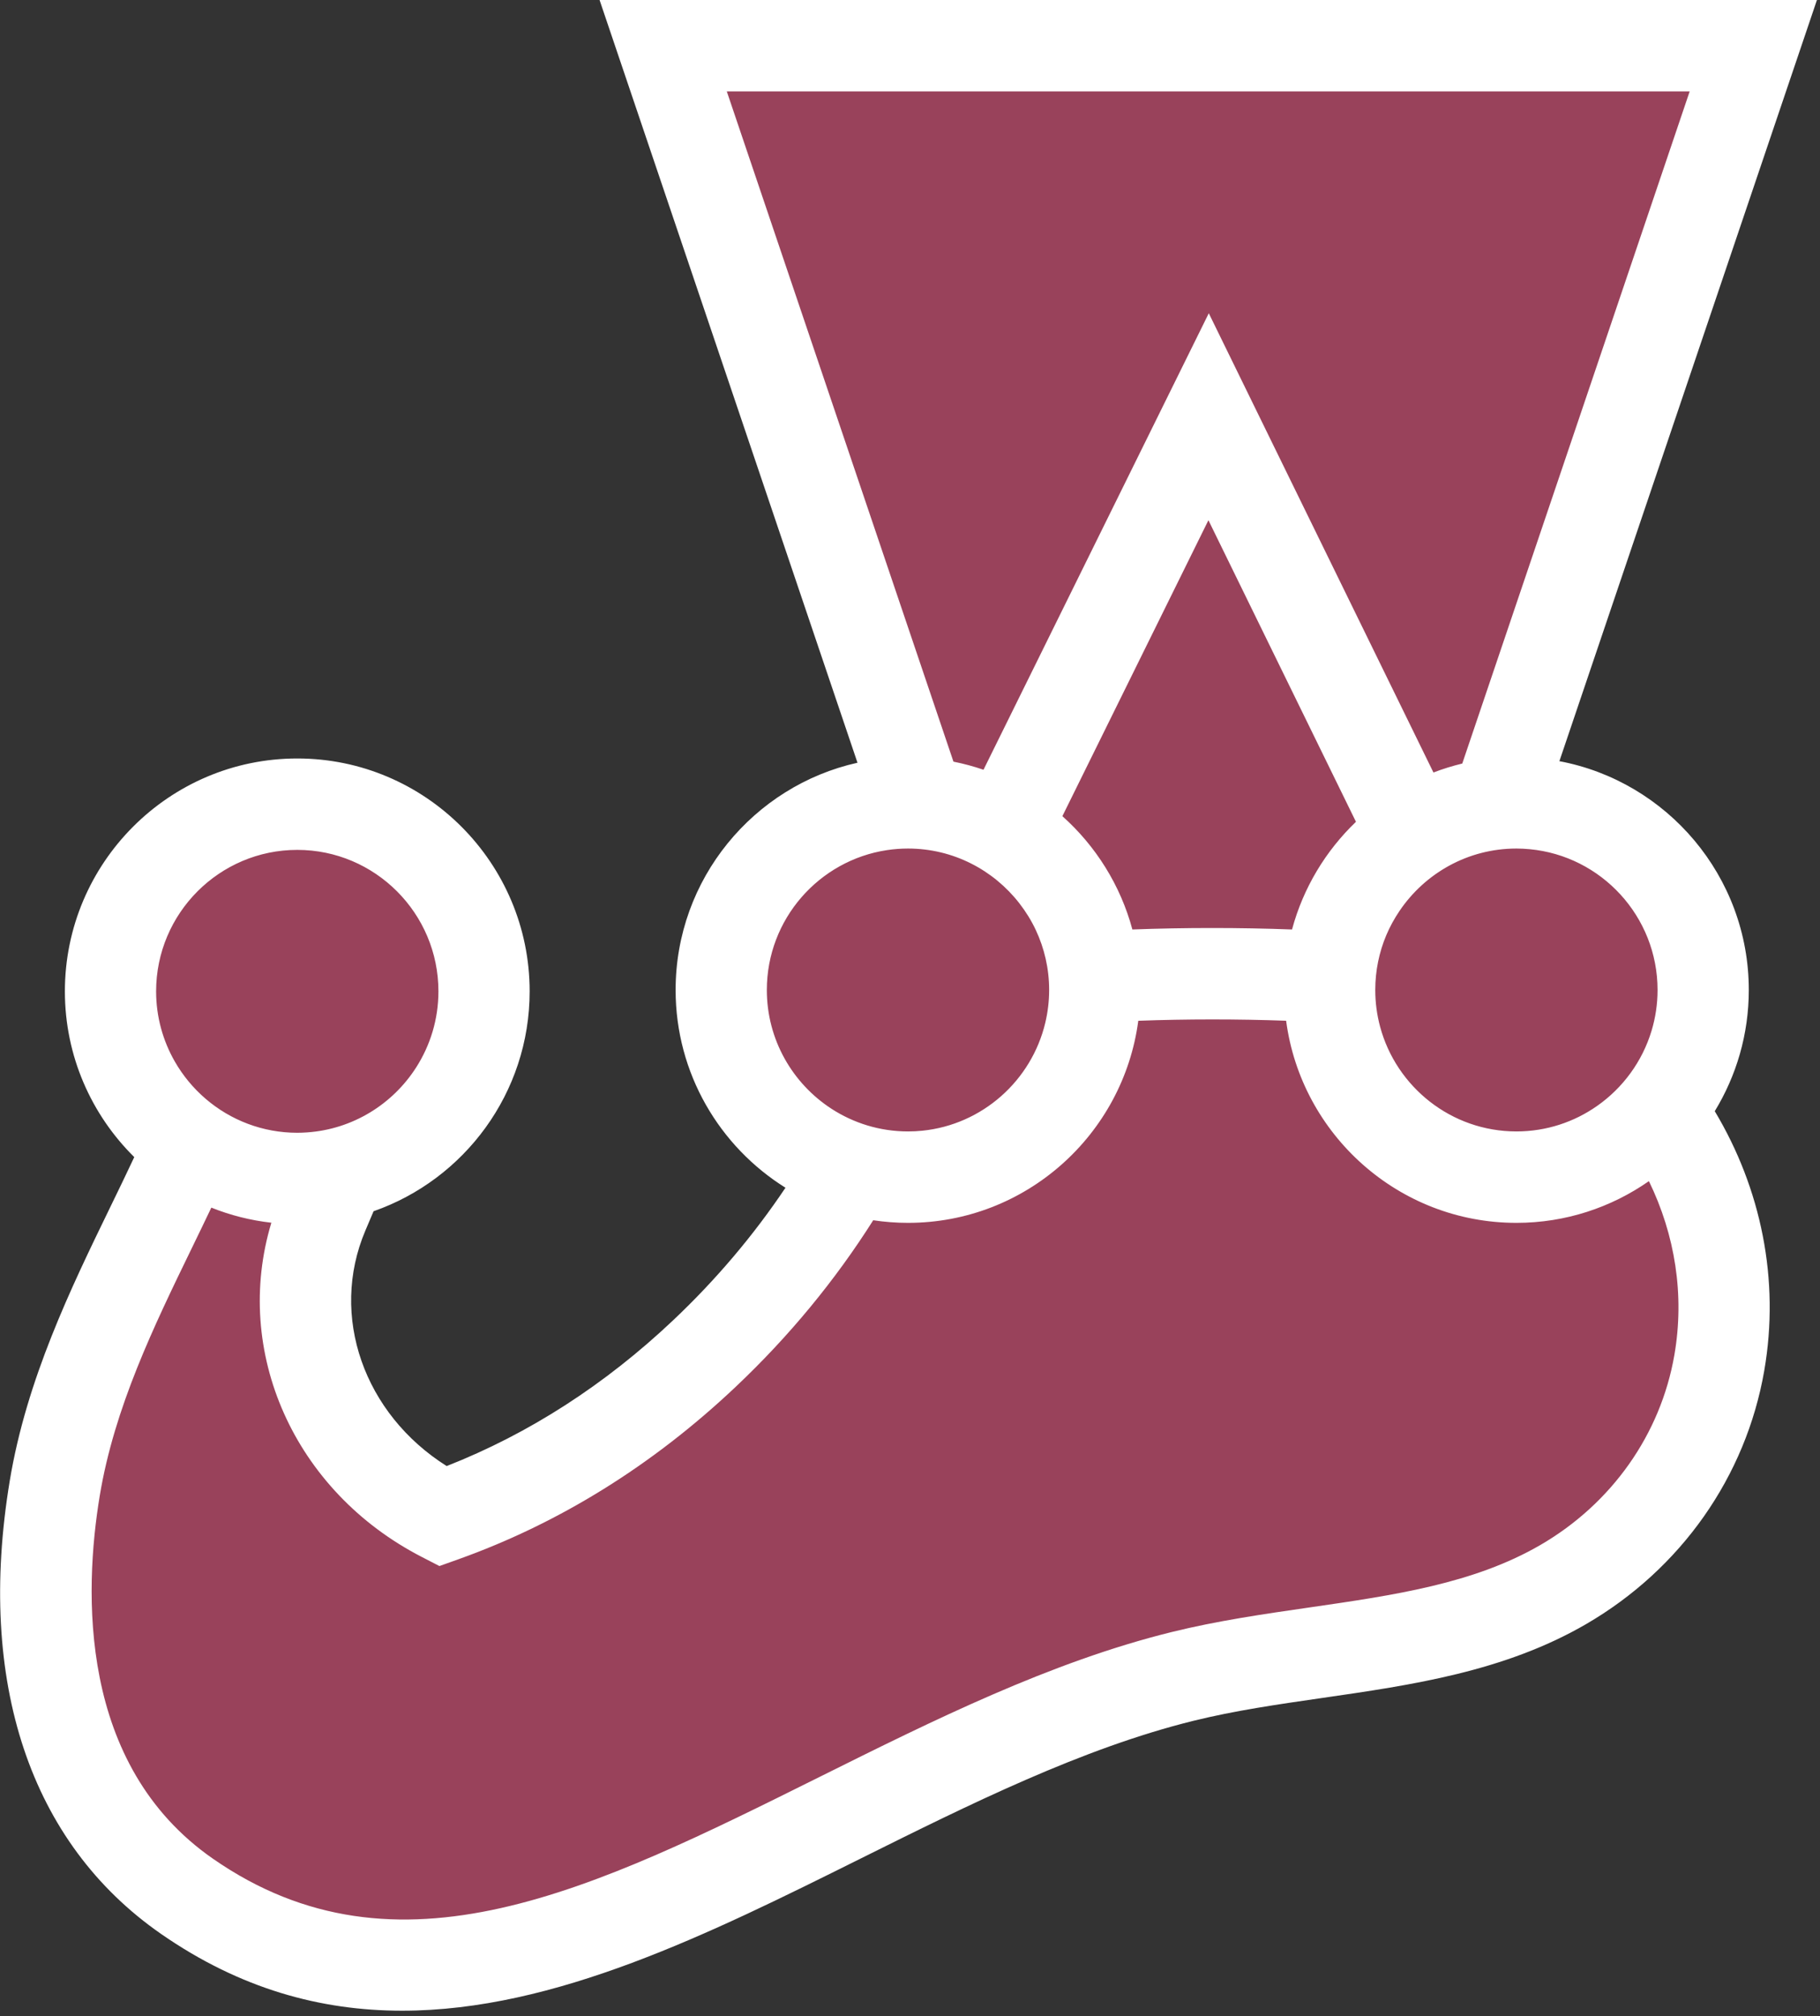 <svg xmlns="http://www.w3.org/2000/svg" width="130" height="144" viewBox="0 0 130 144" fill="none"><rect x="0" y="0" width="130" height="144" fill="#333333" stroke="none"/><g clip-path="url(#clip0_12131_8101)"><path d="M121.655 70.709C121.655 63.326 115.682 57.342 108.314 57.342C107.841 57.342 107.373 57.367 106.912 57.416L125.235 3.266H47.369L65.667 57.368C65.398 57.352 65.128 57.342 64.856 57.342C57.488 57.342 51.516 63.326 51.516 70.709C51.516 76.676 55.418 81.728 60.805 83.447C57.96 88.385 54.38 92.833 50.316 96.675C44.789 101.9 38.463 105.861 31.622 108.302C23.477 104.11 19.63 94.785 23.101 86.609C23.493 85.686 23.893 84.751 24.275 83.819C30.177 82.439 34.574 77.138 34.574 70.805C34.574 63.422 28.601 57.438 21.233 57.438C13.865 57.438 7.893 63.422 7.893 70.805C7.893 75.332 10.141 79.331 13.577 81.749C10.275 89.282 5.421 97.165 3.909 106.302C2.097 117.253 3.903 128.877 13.355 135.441C35.368 150.728 59.262 125.964 84.456 119.739C93.587 117.482 103.609 117.846 111.653 113.178C117.694 109.672 121.677 103.862 122.807 97.339C123.924 90.895 122.296 84.479 118.552 79.277C120.488 76.957 121.655 73.97 121.655 70.709Z" fill="#99425B"></path><path d="M119.598 96.779C118.616 102.442 115.126 107.389 110.021 110.351C105.263 113.113 99.56 113.937 93.523 114.81C90.288 115.277 86.944 115.76 83.677 116.568C75.038 118.702 66.67 122.867 58.578 126.894C42.384 134.954 28.399 141.914 15.212 132.756C5.553 126.048 5.999 113.637 7.124 106.835C8.167 100.534 10.986 94.731 13.713 89.119C14.184 88.148 14.646 87.196 15.095 86.252C16.447 86.793 17.884 87.162 19.383 87.33C16.607 96.509 20.972 106.489 30.134 111.205L31.388 111.851L32.716 111.377C39.959 108.792 46.633 104.645 52.552 99.048C56.379 95.431 59.669 91.429 62.373 87.153C63.183 87.275 64.012 87.34 64.857 87.34C73.265 87.34 80.229 81.041 81.306 72.906C84.748 72.779 88.404 72.778 91.866 72.904C92.942 81.04 99.906 87.34 108.315 87.34C111.831 87.34 115.092 86.236 117.779 84.36C119.644 88.186 120.341 92.491 119.598 96.779ZM21.234 60.701C26.793 60.701 31.316 65.233 31.316 70.804C31.316 72.805 30.73 74.671 29.724 76.242C28.048 78.861 25.2 80.656 21.926 80.88C21.697 80.896 21.467 80.906 21.234 80.906C19.995 80.906 18.808 80.68 17.711 80.269C15.491 79.436 13.641 77.841 12.478 75.803C11.636 74.327 11.151 72.622 11.151 70.804C11.151 65.233 15.674 60.701 21.234 60.701ZM54.774 70.708C54.774 65.647 58.508 61.444 63.36 60.717C63.849 60.644 64.348 60.605 64.857 60.605C68.089 60.605 70.966 62.14 72.812 64.517C73.271 65.108 73.669 65.748 73.989 66.433C74.597 67.732 74.939 69.18 74.939 70.708C74.939 71.516 74.841 72.301 74.662 73.054C73.679 77.175 70.172 80.326 65.874 80.759C65.54 80.793 65.2 80.81 64.857 80.81C62.844 80.81 60.968 80.214 59.392 79.192C56.617 77.39 54.774 74.261 54.774 70.708ZM96.854 58.695C94.694 60.766 93.088 63.411 92.288 66.386C88.555 66.246 84.596 66.246 80.884 66.386C80.031 63.215 78.263 60.418 75.884 58.293L86.316 37.155L96.854 58.695ZM51.914 6.529H120.691L104.447 54.535C103.743 54.705 103.056 54.918 102.389 55.174L86.342 22.373L70.25 54.978C69.554 54.739 68.837 54.545 68.104 54.399L51.914 6.529ZM118.397 70.708C118.397 71.721 118.246 72.699 117.968 73.622C117.306 75.818 115.917 77.701 114.082 78.987C112.447 80.135 110.459 80.81 108.315 80.81C103.66 80.81 99.733 77.632 98.578 73.327C98.354 72.491 98.233 71.613 98.233 70.708C98.233 69.327 98.511 68.01 99.014 66.81C99.273 66.192 99.596 65.608 99.967 65.059C101.782 62.375 104.844 60.605 108.315 60.605C108.633 60.605 108.947 60.622 109.258 60.651C114.377 61.129 118.397 65.456 118.397 70.708ZM124.914 70.708C124.914 62.588 119.075 55.813 111.385 54.365L129.781 0H42.826L61.249 54.476C53.826 56.131 48.258 62.778 48.258 70.708C48.258 76.662 51.398 81.892 56.105 84.831C53.841 88.211 51.157 91.391 48.08 94.299C43.201 98.911 37.766 102.409 31.906 104.71C26.004 100.995 23.509 93.989 26.1 87.886L26.303 87.408C26.43 87.109 26.558 86.81 26.684 86.51C33.167 84.245 37.832 78.062 37.832 70.804C37.832 61.633 30.386 54.172 21.234 54.172C12.081 54.172 4.635 61.633 4.635 70.804C4.635 75.433 6.534 79.625 9.59 82.643C9.036 83.826 8.453 85.029 7.854 86.26C5.06 92.011 1.893 98.529 0.696 105.767C-1.683 120.142 2.154 131.632 11.5 138.123C17.171 142.061 22.93 143.61 28.726 143.61C39.64 143.61 50.679 138.116 61.477 132.742C69.253 128.872 77.294 124.87 85.237 122.907C88.192 122.177 91.233 121.737 94.453 121.272C100.837 120.349 107.439 119.395 113.287 116.002C120.066 112.067 124.706 105.468 126.018 97.896C127.144 91.396 125.789 84.885 122.483 79.364C124.024 76.841 124.914 73.876 124.914 70.708Z" fill="white"></path></g><defs><clipPath id="clip0_12131_8101"><rect width="130" height="144" fill="white" transform="translate(0.008)"></rect></clipPath></defs></svg>
